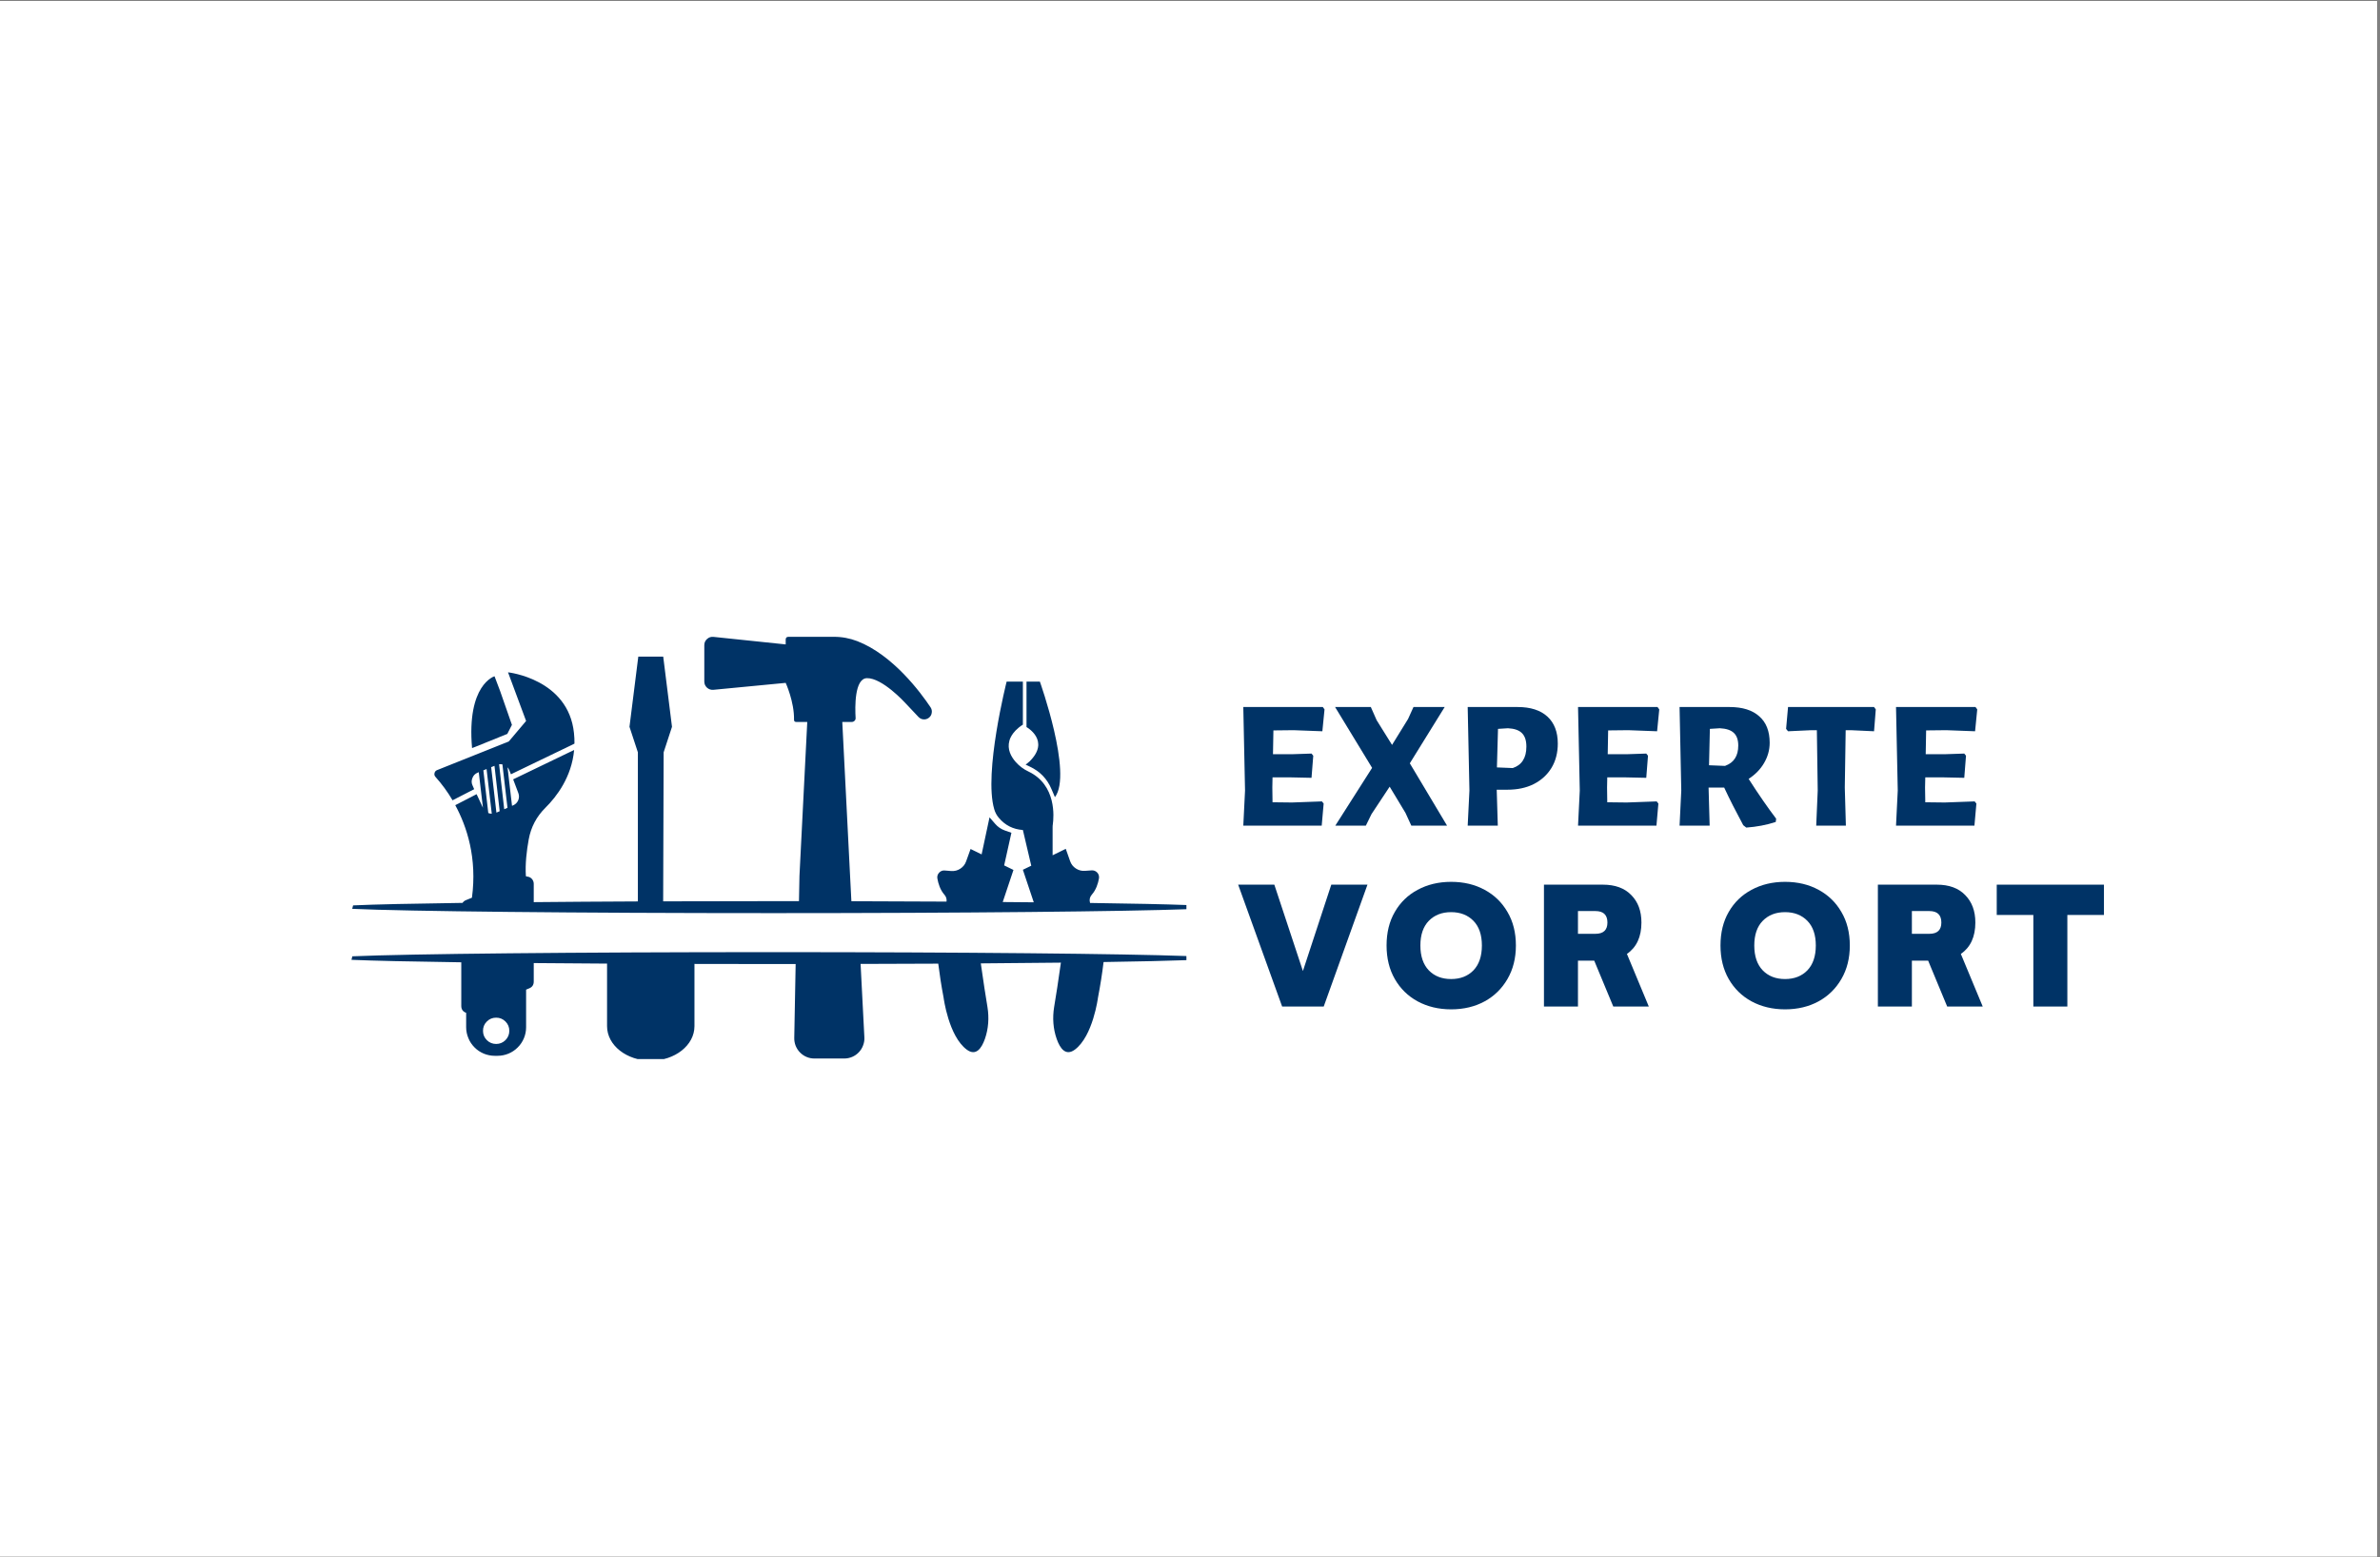 <svg xmlns="http://www.w3.org/2000/svg" xmlns:xlink="http://www.w3.org/1999/xlink" width="550" zoomAndPan="magnify" viewBox="0 0 412.5 270" height="360" preserveAspectRatio="xMidYMid meet" version="1.2"><rect x="0" y="0" width="412.5" height="270" fill="#808080" stroke="none"/><defs><clipPath id="32cace87a6"><path d="M 0 0.164 L 412 0.164 L 412 269.836 L 0 269.836 Z M 0 0.164 "/></clipPath><clipPath id="e498046f5e"><path d="M 61.027 110.359 L 205.629 110.359 L 205.629 159 L 61.027 159 Z M 61.027 110.359 "/></clipPath><clipPath id="0a2cd3ce41"><path d="M 60.918 165 L 205.629 165 L 205.629 183.609 L 60.918 183.609 Z M 60.918 165 "/></clipPath></defs><g id="28c5e199b9"><g clip-rule="nonzero" clip-path="url(#32cace87a6)"><path style=" stroke:none;fill-rule:nonzero;fill:#ffffff;fill-opacity:1;" d="M 0 0.164 L 412 0.164 L 412 269.836 L 0 269.836 Z M 0 0.164 "/><path style=" stroke:none;fill-rule:nonzero;fill:#ffffff;fill-opacity:1;" d="M 0 0.164 L 412 0.164 L 412 269.836 L 0 269.836 Z M 0 0.164 "/></g><path style=" stroke:none;fill-rule:nonzero;fill:#003366;fill-opacity:1;" d="M 229.117 138.941 L 229.414 139.316 L 229.078 143.145 L 215.488 143.145 L 215.789 137.062 L 215.488 122.578 L 229.266 122.578 L 229.566 122.992 L 229.191 126.781 L 224.199 126.594 L 220.707 126.633 L 220.633 130.758 L 223.973 130.758 L 227.312 130.648 L 227.613 131.023 L 227.312 134.852 L 223.633 134.773 L 220.555 134.773 L 220.52 136.539 L 220.555 139.09 L 223.934 139.129 Z M 229.117 138.941 "/><path style=" stroke:none;fill-rule:nonzero;fill:#003366;fill-opacity:1;" d="M 244.348 132.336 L 250.805 143.145 L 244.609 143.145 L 243.594 140.93 L 240.855 136.387 L 237.703 141.152 L 236.727 143.145 L 231.434 143.145 L 237.812 133.125 L 231.395 122.578 L 237.59 122.578 L 238.602 124.867 L 241.27 129.145 L 244.047 124.645 L 244.984 122.578 L 250.391 122.578 Z M 244.348 132.336 "/><path style=" stroke:none;fill-rule:nonzero;fill:#003366;fill-opacity:1;" d="M 263.051 122.578 C 265.273 122.578 266.992 123.133 268.191 124.23 C 269.395 125.336 269.996 126.895 269.996 128.922 C 269.996 130.523 269.629 131.922 268.906 133.125 C 268.176 134.324 267.152 135.262 265.828 135.938 C 264.523 136.594 262.992 136.914 261.246 136.914 L 259.41 136.914 L 259.598 143.145 L 254.379 143.145 L 254.68 137.062 L 254.379 122.578 Z M 262.188 133.16 C 262.984 132.891 263.574 132.449 263.949 131.848 C 264.344 131.246 264.551 130.449 264.551 129.445 C 264.551 128.375 264.289 127.59 263.762 127.082 C 263.258 126.586 262.457 126.312 261.359 126.258 L 259.633 126.367 L 259.445 133.047 Z M 262.188 133.16 "/><path style=" stroke:none;fill-rule:nonzero;fill:#003366;fill-opacity:1;" d="M 287.133 138.941 L 287.43 139.316 L 287.094 143.145 L 273.504 143.145 L 273.805 137.062 L 273.504 122.578 L 287.281 122.578 L 287.582 122.992 L 287.207 126.781 L 282.215 126.594 L 278.723 126.633 L 278.648 130.758 L 281.988 130.758 L 285.328 130.648 L 285.629 131.023 L 285.328 134.852 L 281.648 134.773 L 278.57 134.773 L 278.535 136.539 L 278.57 139.09 L 281.949 139.129 Z M 287.133 138.941 "/><path style=" stroke:none;fill-rule:nonzero;fill:#003366;fill-opacity:1;" d="M 303.074 135.039 C 304.82 137.766 306.418 140.066 307.844 141.941 L 307.77 142.504 C 306.164 143.031 304.465 143.348 302.664 143.48 L 302.137 143.066 C 300.859 140.695 299.754 138.52 298.832 136.539 L 296.129 136.539 L 296.316 143.145 L 291.102 143.145 L 291.398 137.062 L 291.102 122.578 L 299.773 122.578 C 302.023 122.578 303.73 123.125 304.914 124.191 C 306.117 125.242 306.719 126.773 306.719 128.77 C 306.719 130.027 306.387 131.199 305.742 132.297 C 305.113 133.379 304.219 134.285 303.074 135.039 Z M 296.207 132.672 L 298.984 132.785 C 299.781 132.484 300.355 132.055 300.711 131.473 C 301.086 130.898 301.273 130.16 301.273 129.258 C 301.273 128.266 301.012 127.523 300.484 127.043 C 299.977 126.574 299.18 126.312 298.082 126.258 L 296.355 126.367 Z M 296.207 132.672 "/><path style=" stroke:none;fill-rule:nonzero;fill:#003366;fill-opacity:1;" d="M 325.109 122.992 L 324.809 126.781 L 320.789 126.594 L 319.891 126.594 L 319.738 136.539 L 319.926 143.145 L 314.785 143.145 L 315.047 137.062 L 314.898 126.594 L 313.957 126.594 L 309.902 126.781 L 309.566 126.367 L 309.902 122.578 L 324.809 122.578 Z M 325.109 122.992 "/><path style=" stroke:none;fill-rule:nonzero;fill:#003366;fill-opacity:1;" d="M 342.246 138.941 L 342.547 139.316 L 342.207 143.145 L 328.617 143.145 L 328.918 137.062 L 328.617 122.578 L 342.395 122.578 L 342.695 122.992 L 342.32 126.781 L 337.328 126.594 L 333.836 126.633 L 333.762 130.758 L 337.102 130.758 L 340.445 130.648 L 340.746 131.023 L 340.445 134.852 L 336.766 134.773 L 333.688 134.773 L 333.648 136.539 L 333.688 139.09 L 337.066 139.129 Z M 342.246 138.941 "/><path style=" stroke:none;fill-rule:nonzero;fill:#003366;fill-opacity:1;" d="M 214.598 153.375 L 220.867 153.375 L 225.82 168.348 L 230.738 153.375 L 237.008 153.375 L 229.426 174.504 L 222.219 174.504 Z M 214.598 153.375 "/><path style=" stroke:none;fill-rule:nonzero;fill:#003366;fill-opacity:1;" d="M 251.508 158.141 C 249.902 158.141 248.617 158.648 247.641 159.645 C 246.668 160.645 246.18 162.074 246.18 163.922 C 246.18 165.777 246.668 167.215 247.641 168.234 C 248.617 169.238 249.902 169.738 251.508 169.738 C 253.105 169.738 254.398 169.238 255.375 168.234 C 256.352 167.215 256.84 165.777 256.84 163.922 C 256.84 162.074 256.352 160.645 255.375 159.645 C 254.398 158.648 253.105 158.141 251.508 158.141 Z M 251.508 152.887 C 253.707 152.887 255.648 153.355 257.328 154.277 C 259 155.176 260.312 156.453 261.27 158.105 C 262.246 159.754 262.734 161.695 262.734 163.922 C 262.734 166.125 262.246 168.066 261.27 169.738 C 260.312 171.387 259 172.684 257.328 173.602 C 255.648 174.52 253.707 174.992 251.508 174.992 C 249.332 174.992 247.391 174.52 245.691 173.602 C 244.012 172.684 242.695 171.387 241.75 169.738 C 240.789 168.066 240.32 166.125 240.32 163.922 C 240.32 161.695 240.789 159.754 241.75 158.105 C 242.695 156.453 244.012 155.176 245.691 154.277 C 247.391 153.355 249.332 152.887 251.508 152.887 Z M 251.508 152.887 "/><path style=" stroke:none;fill-rule:nonzero;fill:#003366;fill-opacity:1;" d="M 267.598 174.504 L 267.598 153.375 L 277.809 153.375 C 279.93 153.375 281.574 153.977 282.727 155.176 C 283.902 156.359 284.492 157.945 284.492 159.941 C 284.492 162.418 283.648 164.238 281.977 165.383 L 285.77 174.504 L 279.613 174.504 L 276.309 166.547 L 273.492 166.547 L 273.492 174.504 Z M 273.492 161.895 L 276.531 161.895 C 277.902 161.895 278.598 161.246 278.598 159.941 C 278.598 158.621 277.902 157.953 276.531 157.953 L 273.492 157.953 Z M 273.492 161.895 "/><path style=" stroke:none;fill-rule:nonzero;fill:#003366;fill-opacity:1;" d="M 309.383 158.141 C 307.777 158.141 306.492 158.648 305.516 159.645 C 304.539 160.645 304.051 162.074 304.051 163.922 C 304.051 165.777 304.539 167.215 305.516 168.234 C 306.492 169.238 307.777 169.738 309.383 169.738 C 310.98 169.738 312.273 169.238 313.25 168.234 C 314.227 167.215 314.715 165.777 314.715 163.922 C 314.715 162.074 314.227 160.645 313.25 159.645 C 312.273 158.648 310.98 158.141 309.383 158.141 Z M 309.383 152.887 C 311.578 152.887 313.523 153.355 315.203 154.277 C 316.871 155.176 318.188 156.453 319.145 158.105 C 320.121 159.754 320.609 161.695 320.609 163.922 C 320.609 166.125 320.121 168.066 319.145 169.738 C 318.188 171.387 316.871 172.684 315.203 173.602 C 313.523 174.52 311.578 174.992 309.383 174.992 C 307.207 174.992 305.262 174.52 303.562 173.602 C 301.883 172.684 300.57 171.387 299.621 169.738 C 298.664 168.066 298.195 166.125 298.195 163.922 C 298.195 161.695 298.664 159.754 299.621 158.105 C 300.57 156.453 301.883 155.176 303.562 154.277 C 305.262 153.355 307.207 152.887 309.383 152.887 Z M 309.383 152.887 "/><path style=" stroke:none;fill-rule:nonzero;fill:#003366;fill-opacity:1;" d="M 325.473 174.504 L 325.473 153.375 L 335.684 153.375 C 337.805 153.375 339.449 153.977 340.602 155.176 C 341.773 156.359 342.367 157.945 342.367 159.941 C 342.367 162.418 341.523 164.238 339.852 165.383 L 343.645 174.504 L 337.484 174.504 L 334.184 166.547 L 331.367 166.547 L 331.367 174.504 Z M 331.367 161.895 L 334.406 161.895 C 335.777 161.895 336.473 161.246 336.473 159.941 C 336.473 158.621 335.777 157.953 334.406 157.953 L 331.367 157.953 Z M 331.367 161.895 "/><path style=" stroke:none;fill-rule:nonzero;fill:#003366;fill-opacity:1;" d="M 346.074 153.375 L 364.656 153.375 L 364.656 158.629 L 358.312 158.629 L 358.312 174.504 L 352.418 174.504 L 352.418 158.629 L 346.074 158.629 Z M 346.074 153.375 "/><path style=" stroke:none;fill-rule:nonzero;fill:#003366;fill-opacity:1;" d="M 177.762 132.566 L 178.496 132.914 C 180.242 133.73 181.488 135.023 182.238 136.797 L 182.84 138.203 C 185.938 134.16 180.23 118.176 180.23 118.176 L 177.914 118.176 L 177.914 126.055 C 177.914 126.055 182.137 128.391 178.422 132.031 Z M 177.762 132.566 "/><path style=" stroke:none;fill-rule:nonzero;fill:#003366;fill-opacity:1;" d="M 82.398 129.473 L 87.926 127.238 L 88.727 125.672 L 86.688 119.828 L 85.711 117.246 C 85.711 117.246 80.859 118.645 81.816 129.695 Z M 82.398 129.473 "/><g clip-rule="nonzero" clip-path="url(#e498046f5e)"><path style=" stroke:none;fill-rule:nonzero;fill:#003366;fill-opacity:1;" d="M 205.816 157.625 L 205.742 156.91 C 202.043 156.77 196.262 156.648 188.934 156.547 L 188.922 156.516 C 188.773 155.992 188.875 155.523 189.23 155.109 C 189.984 154.258 190.32 153.16 190.473 152.285 C 190.527 151.902 190.434 151.562 190.172 151.281 C 189.906 151 189.578 150.871 189.195 150.898 L 188.051 150.98 C 187.488 151.027 186.961 150.887 186.48 150.578 C 186.004 150.27 185.664 149.848 185.477 149.312 L 184.719 147.164 L 182.438 148.281 L 182.438 143.441 C 182.438 143.262 182.445 143.074 182.477 142.895 C 182.645 141.668 183.141 136.094 178.262 133.766 C 177.398 133.363 176.656 132.801 176.027 132.09 C 175.23 131.18 174.535 129.895 174.949 128.422 C 174.949 128.422 175.238 126.91 177.285 125.633 L 177.285 118.176 L 174.469 118.176 C 174.469 118.176 170.461 133.992 172.32 140.297 C 172.48 140.852 172.742 141.348 173.117 141.789 C 174.207 143.082 175.594 143.785 177.285 143.898 L 178.738 150.09 L 177.285 150.793 L 179.172 156.434 C 177.434 156.414 175.641 156.395 173.793 156.387 L 175.652 150.824 L 174.039 150.035 L 175.297 144.379 L 174.168 143.984 C 173.504 143.75 172.938 143.363 172.48 142.828 L 171.504 141.703 L 170.133 148.129 L 168.219 147.191 L 167.449 149.332 C 167.262 149.867 166.922 150.289 166.453 150.598 C 165.977 150.918 165.449 151.047 164.879 151.012 L 163.73 150.918 C 163.348 150.887 163.027 151.02 162.766 151.301 C 162.504 151.594 162.398 151.922 162.465 152.305 C 162.617 153.176 162.945 154.285 163.695 155.129 C 163.996 155.477 164.109 155.871 164.051 156.312 C 158.824 156.281 153.316 156.254 147.562 156.246 L 147.336 151.863 L 145.984 125.164 L 147.645 125.164 C 147.832 125.164 147.984 125.09 148.113 124.957 C 148.246 124.828 148.305 124.668 148.293 124.48 C 148.18 122.621 148.086 117.633 150.254 117.574 C 152.922 117.52 156.836 121.805 156.836 121.805 L 159.191 124.301 C 159.434 124.555 159.727 124.695 160.07 124.723 C 160.418 124.742 160.73 124.648 161 124.434 C 161.273 124.219 161.441 123.938 161.488 123.59 C 161.547 123.25 161.48 122.934 161.293 122.641 C 159.566 120.051 154.762 113.559 148.594 111.16 C 147.27 110.652 145.91 110.398 144.492 110.406 L 136.664 110.406 C 136.336 110.406 136.176 110.566 136.176 110.895 L 136.176 111.723 L 123.668 110.418 C 123.234 110.371 122.867 110.492 122.551 110.781 C 122.23 111.066 122.07 111.422 122.07 111.852 L 122.07 118.156 C 122.07 118.59 122.23 118.934 122.539 119.227 C 122.859 119.508 123.227 119.629 123.648 119.594 L 136.176 118.391 C 136.176 118.391 137.68 121.684 137.621 124.789 C 137.621 125.043 137.746 125.164 137.996 125.164 L 139.914 125.164 L 138.562 151.863 L 138.477 156.234 L 134.086 156.234 C 127.477 156.234 121.059 156.246 114.938 156.266 L 115.023 130.426 L 116.469 126.008 L 114.949 113.84 L 110.629 113.84 L 109.102 126.008 L 110.555 130.426 L 110.555 156.281 C 104.117 156.312 98.062 156.348 92.508 156.406 L 92.508 153.234 C 92.508 152.906 92.395 152.613 92.18 152.371 C 91.953 152.125 91.68 151.996 91.352 151.969 C 91.156 151.949 91.145 151.891 91.145 151.891 C 91.004 149.789 91.285 147.453 91.633 145.551 C 92.02 143.395 92.996 141.555 94.555 140.016 C 96.457 138.129 99.078 134.734 99.508 130.023 L 88.941 135.117 L 89.832 137.48 C 89.992 137.906 89.992 138.316 89.824 138.73 C 89.645 139.145 89.355 139.441 88.949 139.621 L 88.742 139.707 L 87.965 133.035 C 88.098 133.188 88.207 133.355 88.273 133.543 L 88.555 134.238 L 99.34 129.039 L 99.566 128.918 C 99.574 128.309 99.547 127.699 99.48 127.086 C 98.504 117.68 88.051 116.562 88.051 116.562 L 91.184 124.996 L 88.18 128.551 L 75.754 133.516 C 75.52 133.609 75.371 133.777 75.312 134.031 C 75.246 134.285 75.305 134.5 75.48 134.695 C 76.598 135.945 77.586 137.293 78.438 138.75 L 78.457 138.738 L 82.184 136.824 L 81.91 136.195 C 81.703 135.766 81.695 135.336 81.875 134.895 C 82.043 134.441 82.352 134.133 82.793 133.953 L 82.98 133.879 L 83.703 140.043 L 82.605 137.688 L 78.906 139.594 C 80.926 143.316 82.719 148.777 81.797 155.637 L 80.758 156.059 C 80.512 156.152 80.316 156.32 80.164 156.535 C 71.504 156.656 64.914 156.797 61.199 156.969 L 61.047 157.566 C 70.535 158 99.648 158.309 134.094 158.309 C 167.062 158.309 195.145 158.02 205.816 157.625 Z M 87.082 132.527 L 87.102 132.727 L 87.926 139.781 L 87.957 140.055 L 87.391 140.297 L 86.547 132.914 L 86.5 132.5 C 86.688 132.473 86.887 132.48 87.082 132.527 Z M 85.703 132.773 L 86.566 140.297 L 86.594 140.645 L 86.039 140.887 L 85.141 133.121 L 85.121 133.008 Z M 84.332 133.328 L 85.234 141.074 C 85.027 141.074 84.828 141.039 84.633 140.961 L 84.594 140.652 L 83.789 133.672 L 83.77 133.562 Z M 84.332 133.328 "/></g><g clip-rule="nonzero" clip-path="url(#0a2cd3ce41)"><path style=" stroke:none;fill-rule:nonzero;fill:#003366;fill-opacity:1;" d="M 205.617 165.75 C 194.902 165.355 166.867 165.074 133.961 165.074 C 99.707 165.074 70.715 165.371 61.066 165.797 L 60.918 166.406 C 64.594 166.566 71.211 166.715 79.949 166.836 L 79.949 174.398 C 79.949 175 80.23 175.391 80.793 175.598 L 80.793 178.094 C 80.793 178.75 80.926 179.379 81.18 179.988 C 81.422 180.598 81.789 181.133 82.25 181.594 C 82.707 182.062 83.254 182.418 83.855 182.672 C 84.465 182.918 85.094 183.047 85.75 183.047 L 86.227 183.047 C 86.887 183.047 87.523 182.918 88.125 182.672 C 88.734 182.418 89.27 182.062 89.73 181.594 C 90.199 181.133 90.555 180.598 90.809 179.988 C 91.062 179.379 91.184 178.75 91.184 178.094 L 91.184 171.574 L 91.727 171.348 C 92.254 171.133 92.508 170.738 92.508 170.176 L 92.508 166.969 C 96.504 167.004 100.758 167.035 105.215 167.062 L 105.215 177.914 C 105.215 181.219 108.602 183.891 112.789 183.891 C 116.977 183.891 120.363 181.219 120.363 177.914 L 120.363 167.117 C 124.773 167.137 129.324 167.137 133.961 167.137 L 137.902 167.137 L 137.66 179.953 C 137.652 180.422 137.734 180.871 137.902 181.312 C 138.082 181.742 138.328 182.137 138.656 182.465 C 138.992 182.805 139.367 183.066 139.801 183.246 C 140.242 183.434 140.691 183.516 141.16 183.516 L 146.312 183.516 C 146.793 183.516 147.262 183.422 147.703 183.234 C 148.145 183.047 148.527 182.773 148.855 182.43 C 149.184 182.082 149.438 181.68 149.598 181.227 C 149.766 180.777 149.844 180.316 149.812 179.84 L 149.156 167.117 C 153.812 167.109 158.309 167.09 162.617 167.07 C 162.852 168.949 163.152 170.918 163.543 172.961 C 163.543 172.961 164.406 179.641 167.562 181.977 C 169.137 183.141 170.113 181.781 170.695 180.141 C 171.324 178.367 171.445 176.461 171.148 174.605 C 170.855 172.84 170.414 170.047 169.992 167.023 C 174.977 166.988 179.633 166.941 183.875 166.895 C 183.449 169.969 183 172.812 182.699 174.605 C 182.398 176.461 182.523 178.367 183.152 180.141 C 183.734 181.781 184.707 183.141 186.293 181.977 C 189.438 179.633 190.301 172.961 190.301 172.961 C 190.715 170.812 191.035 168.758 191.27 166.789 C 197.48 166.695 202.41 166.582 205.684 166.461 Z M 85.992 180.992 C 85.363 180.992 84.82 180.77 84.379 180.328 C 83.93 179.875 83.715 179.344 83.715 178.715 C 83.715 178.086 83.93 177.539 84.379 177.102 C 84.82 176.648 85.363 176.434 85.992 176.434 C 86.621 176.434 87.156 176.648 87.609 177.102 C 88.051 177.539 88.273 178.086 88.273 178.715 C 88.273 179.344 88.051 179.875 87.609 180.328 C 87.156 180.77 86.621 180.992 85.992 180.992 Z M 85.992 180.992 "/></g></g></svg>